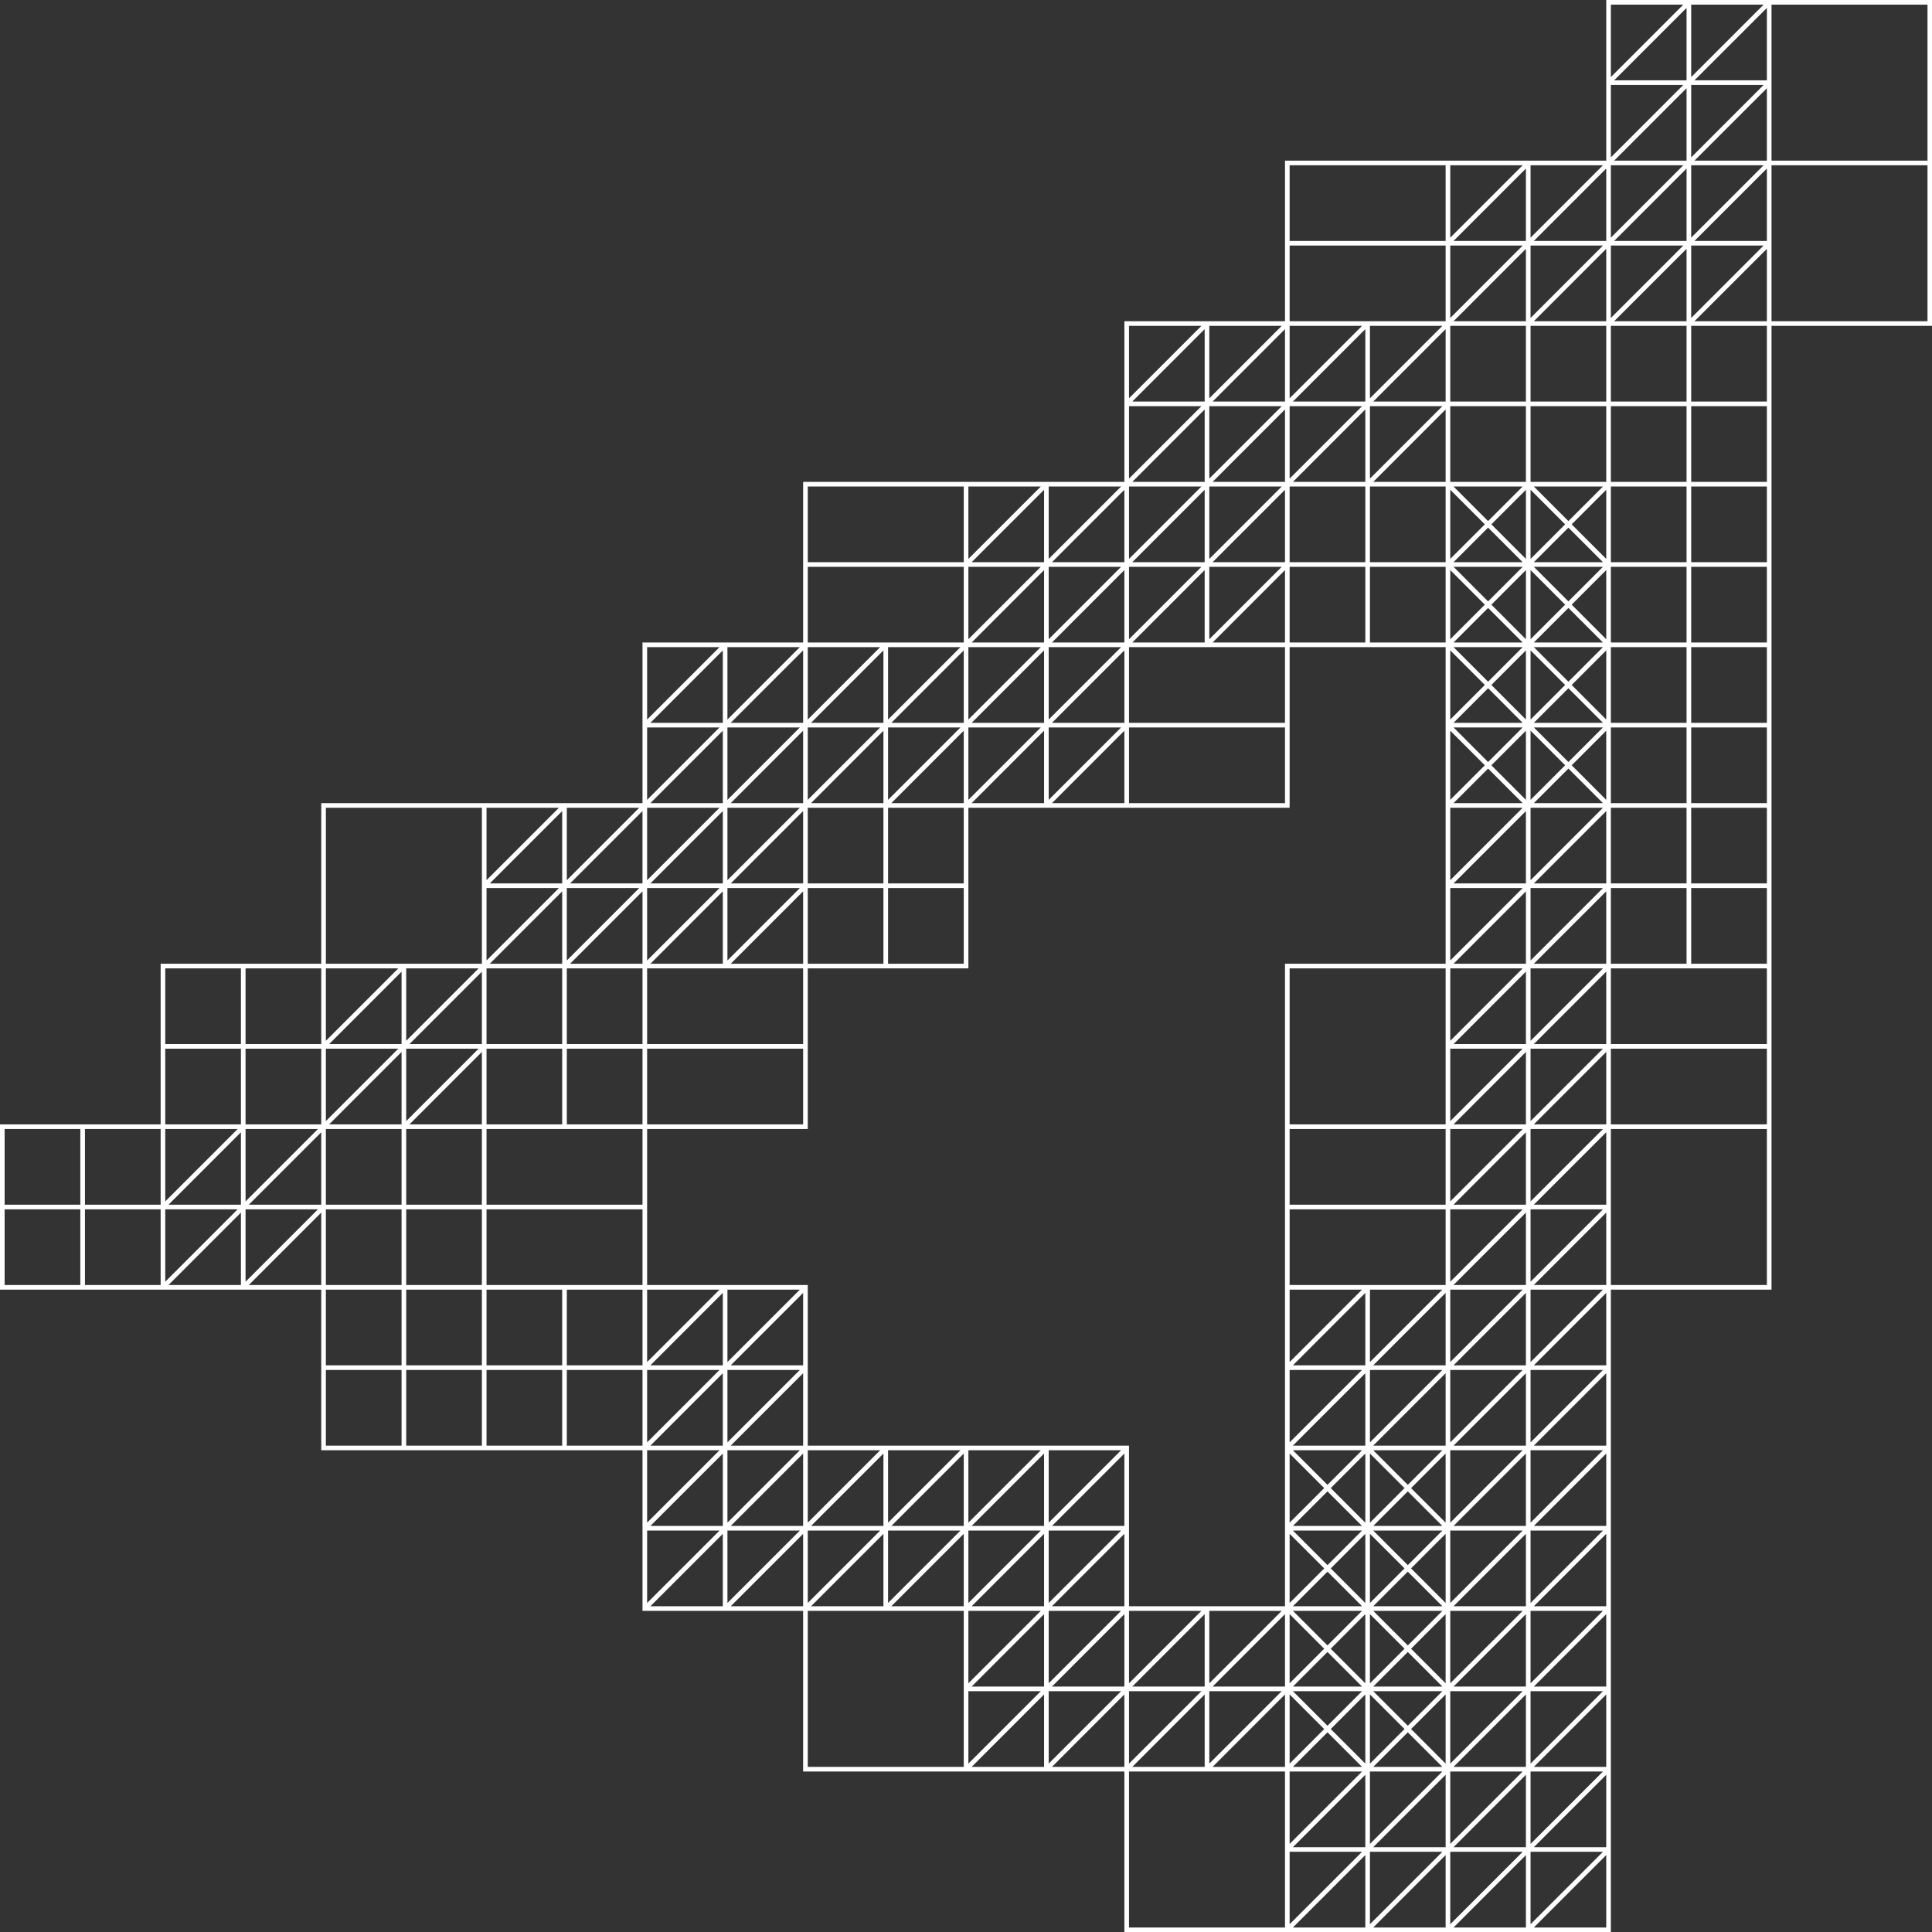 <?xml version="1.0" encoding="UTF-8" standalone="no"?><svg xmlns="http://www.w3.org/2000/svg" xmlns:xlink="http://www.w3.org/1999/xlink" fill="#ffffff" height="149.3" preserveAspectRatio="xMidYMid meet" version="1" viewBox="0.0 0.0 149.3 149.3" width="149.3" zoomAndPan="magnify"><rect x="0.0" y="0.0" width="149.3" height="149.3" fill="#333333" stroke="none"/><g><g id="change1_1"><path d="M124.484,149.309H86.889v-12.412H62.064v-12.414H49.651v-12.412H24.825V99.659H0 V86.889h12.414V74.476h12.412V62.064h24.825V49.651h12.414V37.239h24.825V24.825 h12.412V12.414h24.825V0h25.183v25.183h-12.412v74.476h-12.414V149.309z M118.53,148.952h5.596v-5.596L118.53,148.952z M112.325,148.952h5.594v-5.594 L112.325,148.952z M106.119,148.952h5.596v-5.596L106.119,148.952z M99.912,148.952 h5.596v-5.595L99.912,148.952z M87.247,148.952h12.054v-12.054H87.247V148.952z M99.659,143.103v5.596l5.597-5.596H99.659z M118.277,143.103v5.596l5.596-5.596 H118.277z M112.072,143.103v5.596l5.596-5.596H112.072z M105.866,143.103v5.596 l5.596-5.596H105.866z M118.532,142.745h5.594v-5.594L118.532,142.745z M112.325,142.745 h5.594v-5.594L112.325,142.745z M106.12,142.745h5.595v-5.594L106.12,142.745z M99.912,142.745h5.596v-5.594L99.912,142.745z M118.277,136.898v5.596l5.596-5.596 H118.277z M105.866,136.898v5.595l5.596-5.595H105.866z M99.659,136.898v5.594 l5.596-5.594H99.659z M112.072,136.898v5.594l5.594-5.594H112.072z M118.53,136.54 h5.596v-5.596L118.53,136.54z M112.325,136.54h5.594v-5.595L112.325,136.54z M106.119,136.54h5.343l-2.672-2.671L106.119,136.54z M99.912,136.54h5.343 l-2.671-2.671L99.912,136.54z M93.705,136.54h5.596v-5.596L93.705,136.54z M87.5,136.54h5.594v-5.595L87.5,136.54z M81.293,136.54h5.596v-5.596 L81.293,136.54z M75.087,136.54h5.596v-5.596L75.087,136.54z M62.422,136.54 h12.054v-12.056H62.422V136.54z M118.277,130.691v5.596l5.596-5.596H118.277z M109.043,133.615l2.671,2.672v-5.343L109.043,133.615z M105.866,130.944v5.343 l2.671-2.672L105.866,130.944z M99.659,130.944v5.343l2.671-2.671L99.659,130.944z M93.452,130.691v5.596l5.596-5.596H93.452z M81.04,130.691v5.596l5.596-5.596H81.04 z M74.834,130.691v5.596l5.596-5.596H74.834z M102.836,133.615l2.671,2.671v-5.343 L102.836,133.615z M112.072,130.691v5.596l5.595-5.596H112.072z M87.247,130.691v5.596 l5.595-5.596H87.247z M99.912,130.691l2.671,2.672l2.672-2.672H99.912z M106.119,130.691l2.671,2.671l2.672-2.671H106.119z M118.531,130.333h5.595v-5.596 L118.531,130.333z M112.325,130.333h5.594v-5.596L112.325,130.333z M106.119,130.333 h5.343l-2.671-2.671L106.119,130.333z M99.912,130.333h5.343l-2.671-2.671 L99.912,130.333z M93.706,130.333h5.595v-5.596L93.706,130.333z M87.5,130.333 h5.594v-5.596L87.5,130.333z M81.294,130.333h5.596v-5.596L81.294,130.333z M75.087,130.333h5.596v-5.596L75.087,130.333z M118.277,124.484v5.597l5.596-5.597 H118.277z M93.452,124.484v5.597l5.596-5.597H93.452z M105.866,124.737v5.343 l2.672-2.672L105.866,124.737z M81.04,124.484v5.596l5.596-5.596H81.04z M109.043,127.409l2.671,2.671v-5.343L109.043,127.409z M102.836,127.409l2.671,2.671 v-5.343L102.836,127.409z M99.659,124.737v5.343l2.671-2.671L99.659,124.737z M74.834,124.484v5.596l5.596-5.596H74.834z M112.072,124.484v5.596l5.594-5.596 H112.072z M87.247,124.484v5.596l5.594-5.596H87.247z M106.119,124.484l2.672,2.671 l2.671-2.671H106.119z M99.912,124.484l2.671,2.671l2.671-2.671H99.912z M118.53,124.126h5.596v-5.596L118.53,124.126z M112.325,124.126h5.594V118.532 L112.325,124.126z M106.119,124.126h5.343l-2.672-2.671L106.119,124.126z M99.912,124.126h5.343l-2.671-2.671L99.912,124.126z M87.247,124.126h12.054V74.476 h12.414V50.008H99.659v12.414H74.834v12.412H62.422v12.414H50.008v12.054h12.414 v12.414h24.825V124.126z M81.293,124.126h5.596v-5.596L81.293,124.126z M75.087,124.126 h5.596v-5.595L75.087,124.126z M68.88,124.126h5.596v-5.596L68.88,124.126z M62.675,124.126h5.594V118.532L62.675,124.126z M56.468,124.126h5.596v-5.596 L56.468,124.126z M50.261,124.126h5.596v-5.595L50.261,124.126z M109.043,121.202 l2.672,2.671v-5.343L109.043,121.202z M99.659,118.53v5.343l2.672-2.671 L99.659,118.53z M74.834,118.277v5.596l5.597-5.596H74.834z M50.008,118.277v5.596 l5.597-5.596H50.008z M118.277,118.277v5.596l5.596-5.596H118.277z M112.072,118.277 v5.596l5.596-5.596H112.072z M105.866,118.531v5.342l2.671-2.671L105.866,118.531z M81.04,118.277v5.596l5.596-5.596H81.04z M68.627,118.277v5.596l5.596-5.596H68.627z M62.422,118.277v5.596l5.596-5.596H62.422z M56.215,118.277v5.596l5.596-5.596H56.215 z M102.837,121.202l2.671,2.671v-5.342L102.837,121.202z M99.912,118.277l2.672,2.672 l2.672-2.672H99.912z M106.118,118.277l2.672,2.672l2.672-2.672H106.118z M118.532,117.92h5.594v-5.594L118.532,117.92z M112.325,117.92h5.594v-5.594 L112.325,117.92z M106.12,117.92h5.342l-2.671-2.67L106.12,117.92z M99.912,117.92h5.342l-2.671-2.67L99.912,117.92z M81.294,117.92h5.595v-5.594 L81.294,117.92z M75.087,117.92h5.596v-5.594L75.087,117.92z M68.882,117.92 h5.594v-5.594L68.882,117.92z M62.675,117.92h5.594v-5.594L62.675,117.92z M56.469,117.92h5.595v-5.594L56.469,117.92z M50.262,117.92h5.596v-5.594 L50.262,117.92z M118.277,112.072v5.596l5.596-5.596H118.277z M68.627,112.072v5.596 l5.596-5.596H68.627z M105.866,112.325v5.342l2.672-2.671L105.866,112.325z M81.04,112.072v5.595l5.596-5.595H81.04z M56.215,112.072v5.595l5.596-5.595 H56.215z M102.836,114.996l2.672,2.671v-5.342L102.836,114.996z M109.043,114.996 l2.671,2.67v-5.341L109.043,114.996z M99.659,112.325v5.341l2.671-2.67 L99.659,112.325z M74.834,112.072v5.594l5.596-5.594H74.834z M50.008,112.072v5.594 l5.596-5.594H50.008z M112.072,112.072v5.594l5.594-5.594H112.072z M62.422,112.072 v5.594l5.594-5.594H62.422z M106.119,112.072l2.672,2.671l2.671-2.671H106.119z M99.912,112.072l2.671,2.671l2.671-2.671H99.912z M118.53,111.715h5.596v-5.596 L118.53,111.715z M112.325,111.715h5.594v-5.595L112.325,111.715z M106.119,111.715h5.596 v-5.596L106.119,111.715z M99.912,111.715h5.596v-5.596L99.912,111.715z M56.468,111.715 h5.596v-5.596L56.468,111.715z M50.261,111.715h5.596v-5.596L50.261,111.715z M43.802,111.715h5.849v-5.849h-5.849V111.715z M37.597,111.715h5.847v-5.849h-5.847 V111.715z M31.39,111.715h5.849v-5.849H31.39V111.715z M25.183,111.715h5.849v-5.849 h-5.849V111.715z M118.277,105.866v5.596l5.596-5.596H118.277z M105.866,105.866v5.596 l5.596-5.596H105.866z M99.659,105.866v5.596l5.596-5.596H99.659z M56.215,105.866v5.596 l5.596-5.596H56.215z M50.008,105.866v5.596l5.596-5.596H50.008z M112.072,105.866 v5.596l5.595-5.596H112.072z M118.531,105.508h5.595v-5.596L118.531,105.508z M112.325,105.508h5.594v-5.596L112.325,105.508z M106.119,105.508h5.596v-5.596 L106.119,105.508z M99.912,105.508h5.596v-5.596L99.912,105.508z M56.468,105.508 h5.596v-5.596L56.468,105.508z M50.261,105.508h5.596v-5.596L50.261,105.508z M43.802,105.508h5.849v-5.849h-5.849V105.508z M37.597,105.508h5.847v-5.849h-5.847 V105.508z M31.39,105.508h5.849v-5.849H31.39V105.508z M25.183,105.508h5.849v-5.849 h-5.849V105.508z M118.277,99.659v5.597l5.596-5.597H118.277z M105.866,99.659v5.596 l5.596-5.596H105.866z M56.215,99.659v5.596l5.596-5.596H56.215z M99.659,99.659 v5.596l5.596-5.596H99.659z M50.008,99.659v5.596l5.596-5.596H50.008z M112.072,99.659v5.596l5.594-5.596H112.072z M124.484,99.301h12.056V87.247h-12.056 V99.301z M118.53,99.301h5.596v-5.596L118.53,99.301z M112.325,99.301h5.594V93.707 L112.325,99.301z M99.659,99.301h12.056v-5.849H99.659V99.301z M37.597,99.301 h12.054v-5.849H37.597V99.301z M31.39,99.301h5.849v-5.849H31.39V99.301z M25.183,99.301h5.849v-5.849h-5.849V99.301z M19.229,99.301h5.596v-5.596 L19.229,99.301z M13.024,99.301h5.594V93.707L13.024,99.301z M6.565,99.301h5.849 v-5.849H6.565V99.301z M0.358,99.301h5.849v-5.849H0.358V99.301z M118.277,93.452 v5.596l5.596-5.596H118.277z M18.976,93.452v5.596l5.596-5.596H18.976z M112.072,93.452v5.596l5.596-5.596H112.072z M12.771,93.452v5.596l5.596-5.596 H12.771z M118.532,93.094h5.594v-5.594L118.532,93.094z M112.325,93.094h5.594v-5.594 L112.325,93.094z M99.659,93.094h12.056v-5.847H99.659V93.094z M37.597,93.094h12.054 v-5.847H37.597V93.094z M31.39,93.094h5.849v-5.847H31.39V93.094z M25.183,93.094 h5.849v-5.847h-5.849V93.094z M19.231,93.094h5.594v-5.594L19.231,93.094z M13.024,93.094h5.594v-5.594L13.024,93.094z M6.565,93.094h5.849v-5.847H6.565 V93.094z M0.358,93.094h5.849v-5.847H0.358V93.094z M118.277,87.247v5.596 l5.596-5.596H118.277z M18.976,87.247v5.596l5.596-5.596H18.976z M112.072,87.247 v5.594l5.594-5.594H112.072z M12.771,87.247v5.594l5.594-5.594H12.771z M124.484,86.889h12.056v-5.849h-12.056V86.889z M118.53,86.889h5.596v-5.596 L118.53,86.889z M112.325,86.889h5.594v-5.595L112.325,86.889z M99.659,86.889 h12.056V74.834H99.659V86.889z M50.008,86.889h12.056v-5.849H50.008V86.889z M43.802,86.889h5.849v-5.849h-5.849V86.889z M37.597,86.889h5.847v-5.849h-5.847 V86.889z M31.643,86.889h5.596v-5.596L31.643,86.889z M25.436,86.889h5.596v-5.596 L25.436,86.889z M18.976,86.889h5.849v-5.849h-5.849V86.889z M12.771,86.889h5.847 v-5.849h-5.847V86.889z M118.277,81.04v5.596l5.596-5.596H118.277z M31.39,81.04 v5.596l5.596-5.596H31.39z M25.183,81.04v5.596l5.596-5.596H25.183z M112.072,81.04v5.596l5.595-5.596H112.072z M124.484,80.683h12.056v-5.849h-12.056 V80.683z M118.531,80.683h5.595v-5.596L118.531,80.683z M112.325,80.683h5.594 v-5.596L112.325,80.683z M50.008,80.683h12.056v-5.849H50.008V80.683z M43.802,80.683h5.849v-5.849h-5.849V80.683z M37.597,80.683h5.847v-5.849h-5.847 V80.683z M31.643,80.683h5.596v-5.596L31.643,80.683z M25.436,80.683h5.596v-5.596 L25.436,80.683z M18.976,80.683h5.849v-5.849h-5.849V80.683z M12.771,80.683h5.847 v-5.849h-5.847V80.683z M118.277,74.834v5.597l5.596-5.597H118.277z M31.39,74.834 v5.596l5.596-5.596H31.39z M25.183,74.834v5.596l5.596-5.596H25.183z M112.072,74.834v5.596l5.594-5.596H112.072z M130.691,74.476h5.849v-5.849h-5.849 V74.476z M124.484,74.476h5.849v-5.849h-5.849V74.476z M118.53,74.476h5.596v-5.596 L118.53,74.476z M112.325,74.476h5.594v-5.594L112.325,74.476z M68.627,74.476h5.849 v-5.849h-5.849V74.476z M62.422,74.476h5.847v-5.849h-5.847V74.476z M56.468,74.476 h5.596v-5.596L56.468,74.476z M50.261,74.476h5.596V68.881L50.261,74.476z M44.055,74.476h5.596v-5.596L44.055,74.476z M37.85,74.476h5.594v-5.594 L37.85,74.476z M25.183,74.476H37.239V62.422H25.183V74.476z M50.008,68.627v5.596 l5.597-5.596H50.008z M118.277,68.627v5.596l5.596-5.596H118.277z M56.215,68.627 v5.596l5.596-5.596H56.215z M43.802,68.627v5.596l5.596-5.596H43.802z M112.072,68.627v5.596l5.596-5.596H112.072z M37.597,68.627v5.596l5.596-5.596 H37.597z M130.691,68.269h5.849v-5.847h-5.849V68.269z M124.484,68.269h5.849v-5.847 h-5.849V68.269z M118.532,68.269h5.594v-5.594L118.532,68.269z M112.325,68.269h5.594 v-5.594L112.325,68.269z M68.627,68.269h5.849v-5.847h-5.849V68.269z M62.422,68.269 h5.847v-5.847h-5.847V68.269z M56.469,68.269h5.595v-5.594L56.469,68.269z M50.262,68.269h5.596v-5.594L50.262,68.269z M44.056,68.269h5.594v-5.594 L44.056,68.269z M37.85,68.269h5.594v-5.594L37.85,68.269z M118.277,62.422v5.596 l5.596-5.596H118.277z M43.802,62.422v5.596l5.596-5.596H43.802z M56.215,62.422 v5.595l5.596-5.595H56.215z M50.008,62.422v5.594l5.596-5.594H50.008z M112.072,62.422v5.594l5.594-5.594H112.072z M37.597,62.422v5.594l5.594-5.594 H37.597z M130.691,62.064h5.849v-5.849h-5.849V62.064z M124.484,62.064h5.849v-5.849 h-5.849V62.064z M118.53,62.064h5.343l-2.671-2.672L118.53,62.064z M112.325,62.064 h5.341l-2.67-2.671L112.325,62.064z M87.247,62.064h12.054v-5.849H87.247V62.064z M81.293,62.064h5.596v-5.596L81.293,62.064z M75.087,62.064h5.596v-5.596 L75.087,62.064z M68.88,62.064h5.596v-5.596L68.88,62.064z M62.675,62.064h5.594 v-5.595L62.675,62.064z M56.468,62.064h5.596v-5.596L56.468,62.064z M50.261,62.064 h5.596v-5.596L50.261,62.064z M118.277,56.467v5.344l2.672-2.672L118.277,56.467z M81.04,56.215v5.596l5.596-5.596H81.04z M68.627,56.215v5.596l5.596-5.596 H68.627z M56.215,56.215v5.596l5.596-5.596H56.215z M74.834,56.215v5.596 l5.596-5.596H74.834z M50.008,56.215v5.596l5.596-5.596H50.008z M121.455,59.139 l2.671,2.672v-5.343L121.455,59.139z M112.072,56.468v5.343l2.671-2.671 L112.072,56.468z M62.422,56.215v5.596l5.595-5.596H62.422z M115.249,59.14 l2.67,2.671v-5.342L115.249,59.14z M112.325,56.215l2.671,2.672l2.671-2.672 H112.325z M118.531,56.215l2.671,2.671l2.671-2.671H118.531z M130.691,55.857h5.849 v-5.849h-5.849V55.857z M124.484,55.857h5.849v-5.849h-5.849V55.857z M118.531,55.857 h5.342l-2.671-2.671L118.531,55.857z M112.325,55.857h5.342l-2.671-2.672 L112.325,55.857z M87.247,55.857h12.054v-5.849H87.247V55.857z M81.294,55.857h5.596 v-5.596L81.294,55.857z M75.087,55.857h5.596v-5.596L75.087,55.857z M68.881,55.857 h5.595v-5.596L68.881,55.857z M62.675,55.857h5.594v-5.596L62.675,55.857z M56.468,55.857h5.596v-5.596L56.468,55.857z M50.261,55.857h5.596v-5.596 L50.261,55.857z M118.277,50.261v5.344l2.672-2.672L118.277,50.261z M68.627,50.008 v5.597l5.596-5.597H68.627z M81.04,50.008v5.596l5.596-5.596H81.04z M56.215,50.008v5.596l5.596-5.596H56.215z M74.834,50.008V55.604l5.596-5.596 H74.834z M50.008,50.008V55.604l5.596-5.596H50.008z M121.455,52.933l2.671,2.671 v-5.343L121.455,52.933z M112.072,50.261v5.343l2.671-2.672L112.072,50.261z M62.422,50.008v5.596l5.594-5.596H62.422z M115.249,52.933l2.67,2.671v-5.342 L115.249,52.933z M118.53,50.008l2.672,2.672l2.671-2.672H118.53z M112.325,50.008 l2.671,2.671l2.67-2.671H112.325z M130.691,49.651h5.849v-5.849h-5.849V49.651z M124.484,49.651h5.849v-5.849h-5.849V49.651z M118.53,49.651h5.343l-2.671-2.671 L118.53,49.651z M112.325,49.651h5.341l-2.67-2.671L112.325,49.651z M105.866,49.651 h5.849v-5.849h-5.849V49.651z M99.659,49.651h5.849v-5.849h-5.849V49.651z M93.705,49.651h5.596v-5.596L93.705,49.651z M87.5,49.651h5.594V44.056 L87.5,49.651z M81.293,49.651h5.596v-5.596L81.293,49.651z M75.087,49.651h5.596 v-5.595L75.087,49.651z M62.422,49.651h12.054v-5.849H62.422V49.651z M74.834,43.802 v5.596l5.597-5.596H74.834z M118.277,44.055v5.343l2.671-2.671L118.277,44.055z M93.452,43.802v5.596l5.596-5.596H93.452z M81.04,43.802v5.596l5.596-5.596 H81.04z M121.455,46.726l2.671,2.671v-5.343L121.455,46.726z M112.072,44.055v5.343 l2.671-2.671L112.072,44.055z M87.247,43.802v5.596l5.596-5.596H87.247z M115.25,46.727l2.67,2.671V44.056L115.25,46.727z M112.325,43.802l2.671,2.672 l2.672-2.672H112.325z M118.531,43.802l2.671,2.671l2.671-2.671H118.531z M130.691,43.444h5.849v-5.847h-5.849V43.444z M124.484,43.444h5.849v-5.847h-5.849 V43.444z M118.532,43.444h5.341l-2.671-2.67L118.532,43.444z M112.325,43.444h5.341 l-2.671-2.671L112.325,43.444z M105.866,43.444h5.849v-5.847h-5.849V43.444z M99.659,43.444h5.849v-5.847h-5.849V43.444z M93.707,43.444h5.594v-5.594 L93.707,43.444z M87.5,43.444h5.594v-5.594L87.5,43.444z M81.294,43.444h5.595 v-5.594L81.294,43.444z M75.087,43.444h5.596v-5.594L75.087,43.444z M62.422,43.444 h12.054v-5.847H62.422V43.444z M118.277,37.85v5.343l2.672-2.672L118.277,37.85z M93.452,37.597v5.596l5.596-5.596H93.452z M81.04,37.597v5.595l5.596-5.595H81.04 z M121.455,40.521l2.671,2.67v-5.341L121.455,40.521z M74.834,37.597v5.594 l5.596-5.594H74.834z M112.072,37.85v5.341l2.671-2.671L112.072,37.85z M87.247,37.597v5.594l5.594-5.594H87.247z M115.249,40.52l2.671,2.671v-5.341 L115.249,40.52z M118.531,37.597l2.672,2.671l2.671-2.671H118.531z M112.325,37.597 l2.671,2.671l2.671-2.671H112.325z M130.691,37.239h5.849v-5.849h-5.849V37.239z M124.484,37.239h5.849v-5.849h-5.849V37.239z M118.277,37.239h5.849v-5.849h-5.849 V37.239z M112.072,37.239h5.847v-5.849h-5.847V37.239z M106.119,37.239h5.596v-5.596 L106.119,37.239z M99.912,37.239h5.596v-5.596L99.912,37.239z M93.705,37.239h5.596 v-5.596L93.705,37.239z M87.5,37.239h5.594v-5.595L87.5,37.239z M105.866,31.39 v5.596l5.596-5.596H105.866z M93.452,31.39v5.596l5.596-5.596H93.452z M99.659,31.39v5.596l5.596-5.596H99.659z M87.247,31.39v5.596l5.595-5.596 H87.247z M130.691,31.032h5.849v-5.849h-5.849V31.032z M124.484,31.032h5.849v-5.849 h-5.849V31.032z M118.277,31.032h5.849v-5.849h-5.849V31.032z M112.072,31.032h5.847 v-5.849h-5.847V31.032z M106.119,31.032h5.596v-5.596L106.119,31.032z M99.912,31.032 h5.596v-5.596L99.912,31.032z M93.706,31.032h5.595v-5.596L93.706,31.032z M87.5,31.032h5.594v-5.596L87.5,31.032z M93.452,25.183v5.597l5.596-5.597 H93.452z M105.866,25.183v5.596l5.596-5.596H105.866z M99.659,25.183v5.596 l5.596-5.596H99.659z M87.247,25.183v5.596l5.594-5.596H87.247z M136.898,24.825 h12.054V12.771h-12.054V24.825z M130.944,24.825h5.596v-5.596L130.944,24.825z M124.737,24.825h5.596v-5.595L124.737,24.825z M118.53,24.825h5.596v-5.596 L118.53,24.825z M112.325,24.825h5.594v-5.594L112.325,24.825z M99.659,24.825 h12.056v-5.849H99.659V24.825z M124.484,18.976v5.596l5.597-5.596H124.484z M130.691,18.976v5.596l5.596-5.596H130.691z M118.277,18.976v5.596l5.596-5.596 H118.277z M112.072,18.976v5.596l5.596-5.596H112.072z M130.945,18.619h5.595v-5.594 L130.945,18.619z M124.737,18.619h5.596v-5.594L124.737,18.619z M118.532,18.619h5.594 v-5.594L118.532,18.619z M112.325,18.619h5.594v-5.594L112.325,18.619z M99.659,18.619 h12.056v-5.847H99.659V18.619z M118.277,12.771v5.596l5.596-5.596H118.277z M130.691,12.771v5.595l5.596-5.595H130.691z M124.484,12.771v5.594l5.596-5.594 H124.484z M112.072,12.771v5.594l5.594-5.594H112.072z M136.898,12.414h12.054V0.358 h-12.054V12.414z M130.944,12.414h5.596V6.818L130.944,12.414z M124.737,12.414h5.596 V6.818L124.737,12.414z M130.691,6.565v5.596l5.596-5.596H130.691z M124.484,6.565 v5.596l5.596-5.596H124.484z M130.944,6.207h5.596V0.611L130.944,6.207z M124.737,6.207h5.596V0.611L124.737,6.207z M130.691,0.358v5.596l5.596-5.596 H130.691z M124.484,0.358v5.596l5.596-5.596H124.484z"/></g></g></svg>